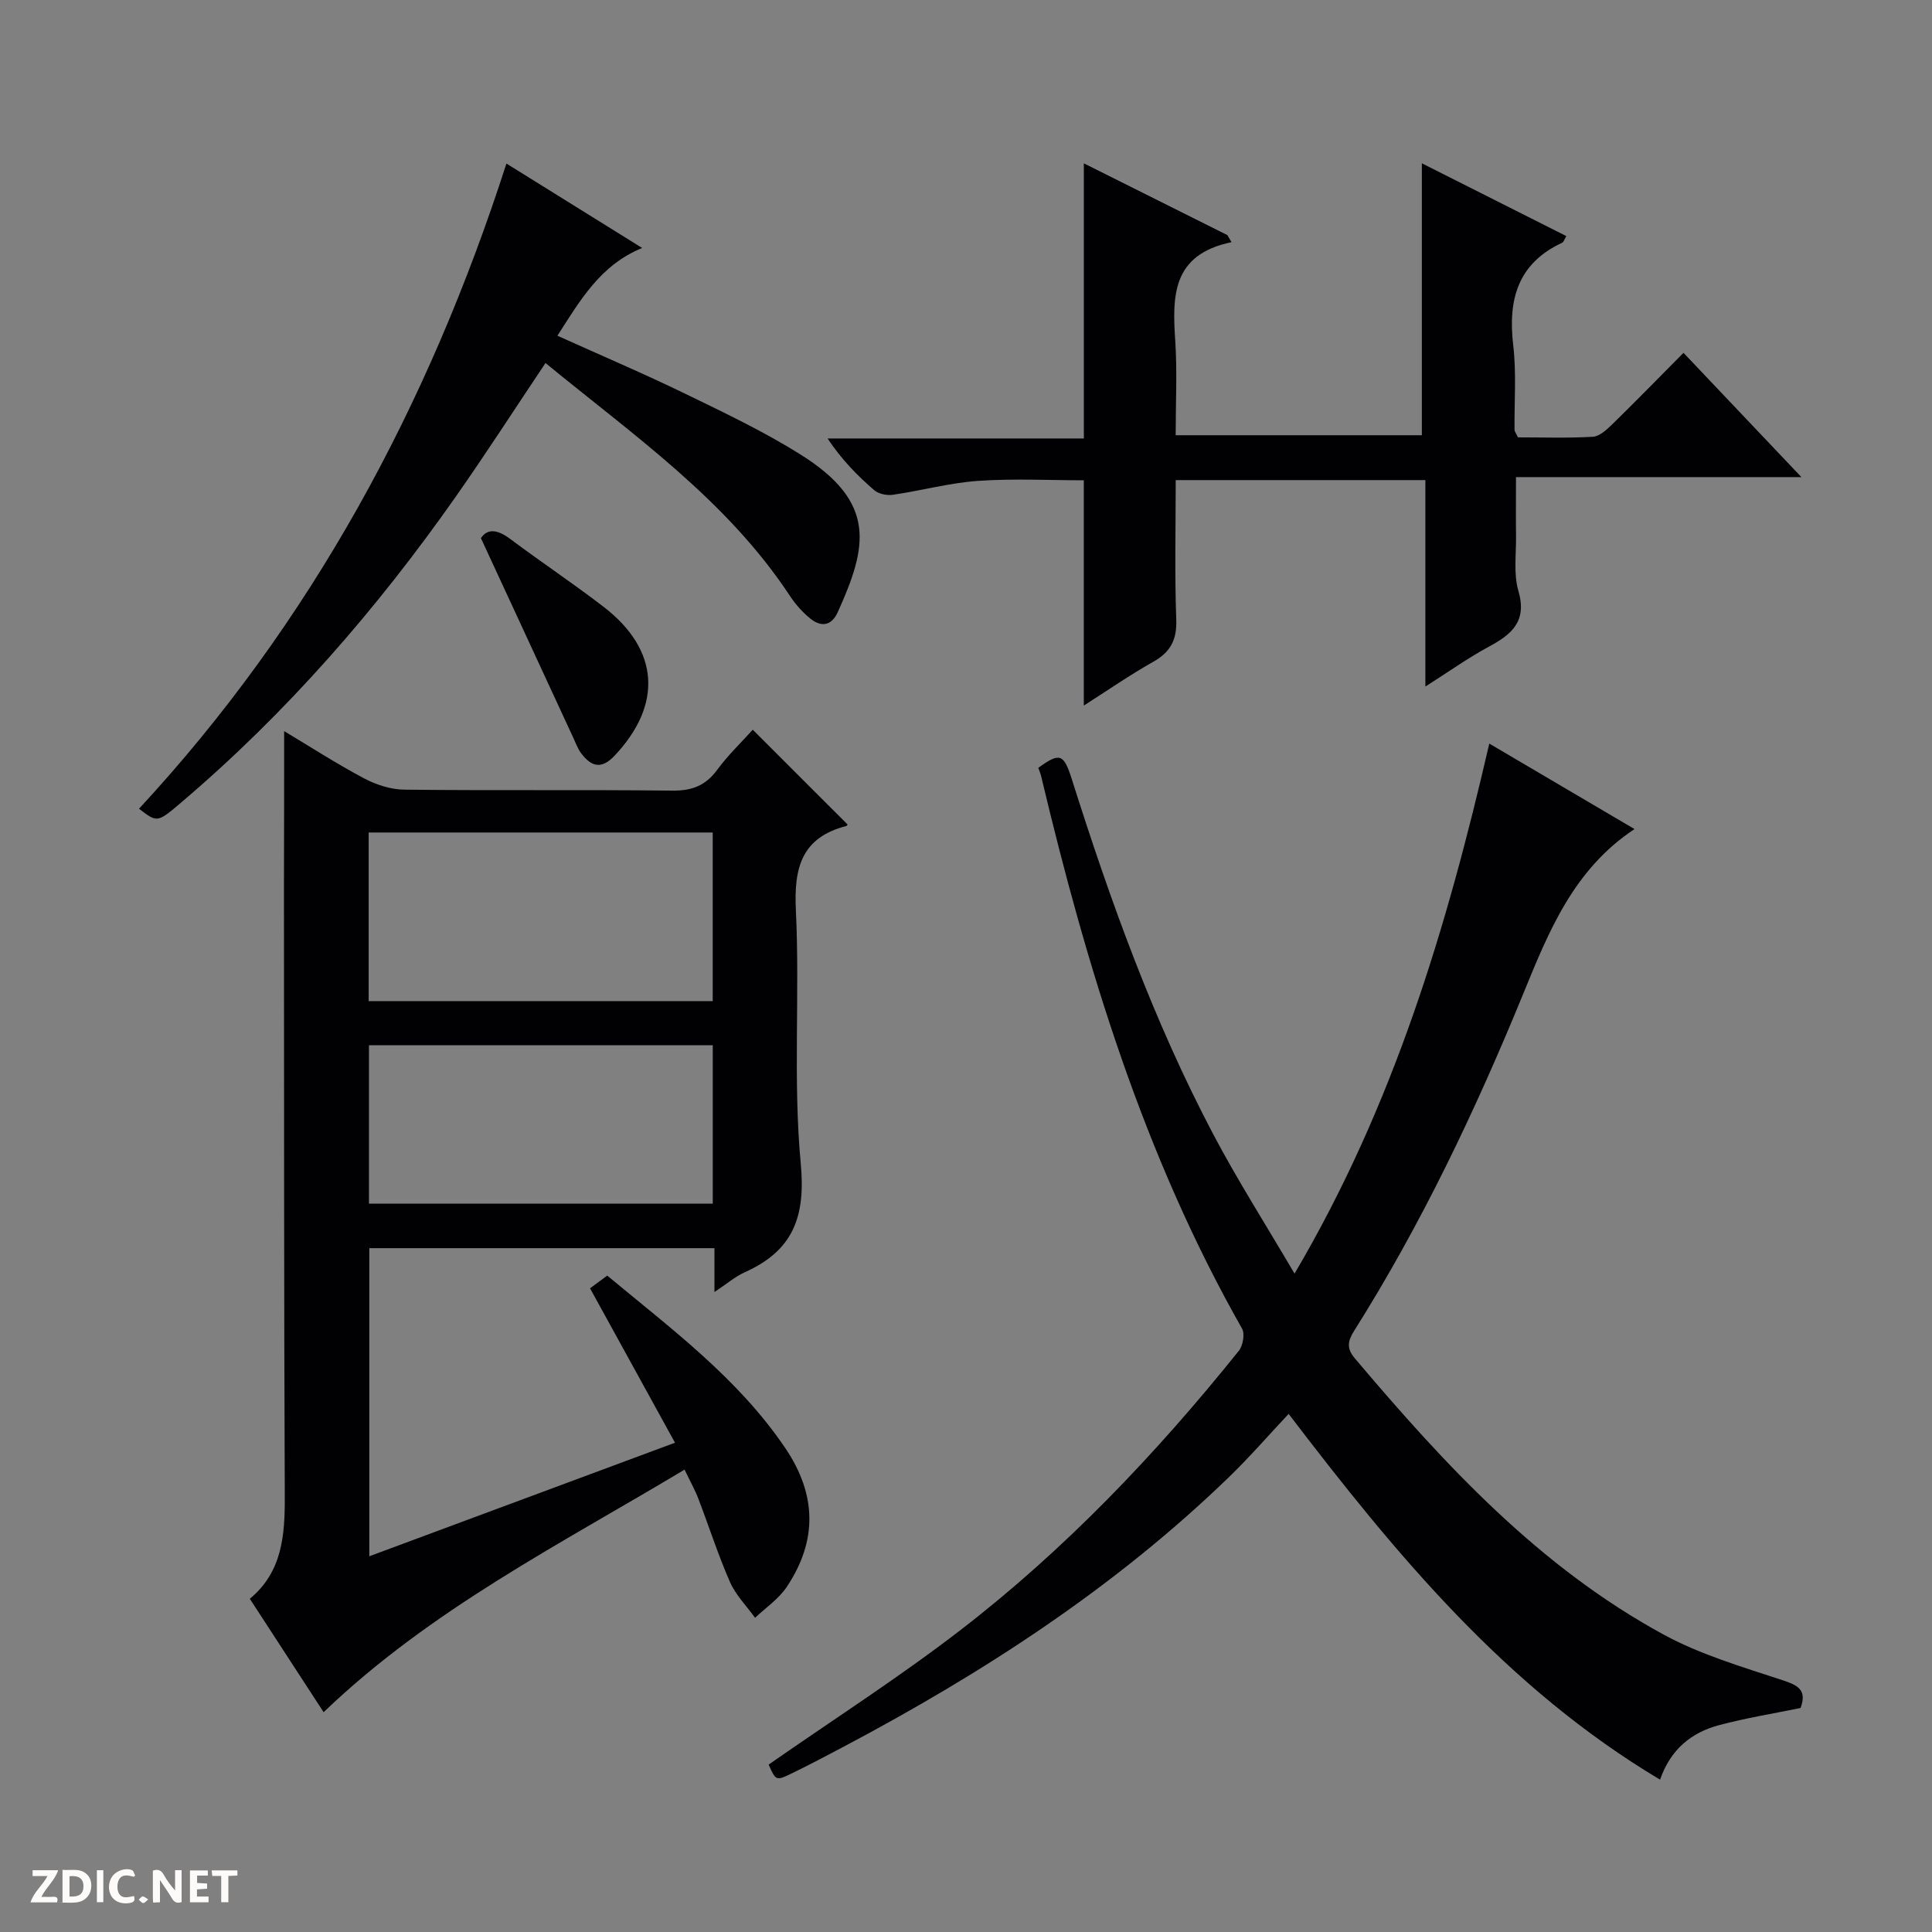 <svg enable-background="new 0 0 400 400" viewBox="0 0 400 400" xmlns="http://www.w3.org/2000/svg"><rect x="0" y="0" width="400" height="400" fill="#808080" stroke="none"/><g fill="#fcfbfa"><path d="m37.59 393.81c-.92.31-1.52.05-2-.78-.7-1.2-1.52-2.34-2.47-3.78v4.59c-.55.03-.95.05-1.41.07-.03-.37-.06-.64-.06-.91 0-1.91 0-3.81 0-5.7 1.13-.41 1.77-.03 2.29.91.62 1.11 1.38 2.14 2.31 3.19v-4.2h1.35v6.61z"/><path d="m12.94 393.88v-6.75c1.9.19 3.93-.54 5.37 1.29.8 1.01.78 2.88.03 3.97-1.37 1.97-3.4 1.51-6.4 1.49m2.45-1.22c2.04.12 2.92-.58 2.89-2.21-.03-1.51-.98-2.19-2.89-2z"/><path d="m11.81 393.87h-5.49c.68-2.18 2.47-3.48 3.51-5.45h-3.08v-1.21h5.29c-.71 2.13-2.44 3.48-3.47 5.51.86 0 1.63.04 2.39-.01.79-.05 1.14.21.85 1.16"/><path d="m39.33 393.86v-6.61h3.7v1.07h-2.22v1.52c.68.04 1.34.09 2.07.13v1.07c-.72.05-1.38.09-2.1.14v1.48h2.4v1.19h-3.85z"/><path d="m27.71 388.56c-1.15-.3-2.46-.61-3.1.64-.37.73-.41 1.93-.06 2.67.63 1.35 1.99.93 3.17.68.35.94-.01 1.32-.93 1.46-1.62.25-3.05-.27-3.76-1.48-.73-1.24-.6-3.03.31-4.17.88-1.11 2.71-1.7 4-1.16.32.13.44.74.65 1.12-.1.08-.19.16-.28.24"/><path d="m49.15 387.24v1.07c-.59.02-1.17.05-1.87.08v5.44h-1.48v-5.44h-1.85c-.05-.4-.08-.73-.13-1.15z"/><path d="m20.06 387.21h1.33v6.62h-1.33z"/><path d="m30.68 393.25c-.39.38-.8.79-1.05.76-.32-.05-.6-.45-.9-.7.26-.24.51-.64.8-.67.29-.04.62.3 1.15.61"/></g><path d="m58.83 151.37c5.16 3.09 10.7 6.67 16.5 9.76 2.52 1.34 5.56 2.33 8.38 2.36 18.49.21 36.98-.01 55.47.2 4.06.05 6.91-1.03 9.32-4.32 2.24-3.05 5.03-5.71 7.35-8.29 6.69 6.69 13.13 13.12 19.62 19.61.07-.09-.07.28-.3.34-9.26 2.41-10.82 8.67-10.39 17.48.84 17.45-.62 35.07 1.01 52.42 1.04 11.09-1.65 18.01-11.56 22.46-2.03.91-3.78 2.44-6.31 4.11 0-3.47 0-6.07 0-9.08-23.91 0-47.48 0-71.46 0v63.79c20.83-7.74 41.54-15.43 63.29-23.51-6.03-10.95-11.74-21.34-17.59-31.97.99-.73 2.15-1.59 3.56-2.63 13.26 11.03 27.05 21.22 36.85 35.69 6.54 9.66 6.69 19.21.32 28.76-1.66 2.49-4.34 4.29-6.56 6.4-1.77-2.46-4.02-4.72-5.21-7.44-2.46-5.61-4.33-11.48-6.53-17.21-.7-1.84-1.68-3.57-2.86-6.03-25.83 15.5-52.57 28.96-74.73 50.22-4.83-7.43-9.92-15.26-15.28-23.48 6.74-5.57 7.28-13.19 7.24-21.25-.17-41.98-.14-83.96-.17-125.94.03-10.78.04-21.55.04-32.45zm88.73 20.99c-24.04 0-47.61 0-71.23 0v34.91h71.23c0-11.75 0-23.17 0-34.91zm.01 44.05c-23.94 0-47.62 0-71.18 0v32.8h71.18c0-11.13 0-21.89 0-32.8z" fill="#010104"/><path d="m159.14 365.34c13.31-9.28 26.9-17.98 39.64-27.79 21.72-16.73 40.54-36.5 57.69-57.86.87-1.08 1.3-3.53.68-4.62-20.3-35.76-32.13-74.58-41.57-114.28-.15-.63-.41-1.24-.61-1.82 4.46-3.23 5.26-2.95 6.96 2.42 7.97 25.19 16.9 50.01 29.25 73.43 5.01 9.5 10.81 18.59 16.84 28.87 20.52-34.83 31.5-71.54 40.32-109.74 10.01 5.89 19.89 11.7 30.07 17.7-12.66 8.36-17.83 21.37-23.01 34.03-9.91 24.2-21.08 47.7-35.03 69.84-1.34 2.13-1.62 3.63.11 5.68 18.66 22.08 38.22 43.24 63.99 57.24 7.64 4.15 16.21 6.66 24.53 9.41 3.26 1.08 5.16 2.01 3.79 5.77-5.6 1.15-11.31 2.07-16.87 3.55-5.72 1.52-10.06 5.01-12.22 11.29-31.74-18.94-54.52-46.39-76.9-75.73-4.22 4.49-8.11 8.98-12.36 13.09-23.63 22.88-50.92 40.56-79.87 55.87-3.52 1.86-7.04 3.72-10.62 5.46-3.29 1.6-3.33 1.53-4.81-1.81z" fill="#010104"/><path d="m254.97 50.14c-12.44 2.58-12.25 11.31-11.64 20.54.41 6.3.08 12.64.08 19.43h50.97c0-18.62 0-37.17 0-56.3 9.93 5 19.81 9.98 29.91 15.07-.41.67-.54 1.22-.85 1.37-9.27 4.31-11.25 11.84-10.14 21.28.68 5.76.2 11.65.27 17.47 0 .3.25.59.7 1.55 4.96 0 10.24.18 15.49-.12 1.4-.08 2.89-1.46 4.03-2.57 4.88-4.77 9.65-9.66 14.76-14.81 8.02 8.45 15.85 16.71 24.41 25.73-20.24 0-39.45 0-59.09 0 0 4.35-.04 8.23.01 12.12.05 3.83-.55 7.88.49 11.44 1.83 6.3-1.36 8.98-6.12 11.55-4.34 2.34-8.38 5.23-13.14 8.25 0-14.55 0-28.45 0-42.74-17.29 0-34.17 0-51.69 0 0 9.59-.24 19.22.11 28.83.16 4.23-1.17 6.77-4.79 8.8-4.86 2.74-9.45 5.93-14.35 9.05 0-15.8 0-31.04 0-46.64-7.07 0-14.5-.39-21.87.12-5.92.41-11.76 2.02-17.66 2.88-1.24.18-2.96-.17-3.87-.96-3.5-3.03-6.75-6.33-9.65-10.7h53.06c0-19.26 0-37.81 0-56.96 9.95 4.98 19.84 9.92 29.72 14.86.28.5.56.98.85 1.46z" fill="#010104"/><path d="m104.85 33.86c9.26 5.76 18.55 11.54 28.1 17.48-8.64 3.53-12.82 10.8-17.54 18.17 9.08 4.1 17.9 7.85 26.52 12.04 8.05 3.91 16.19 7.78 23.76 12.52 15.94 9.97 13.88 19.14 7.74 32.71-1.29 2.84-3.45 3.08-5.65 1.3-1.65-1.33-3.12-3.01-4.29-4.79-13.12-19.86-32.35-33.19-50.55-48.13-6.37 9.51-12.28 18.69-18.55 27.63-16.42 23.39-35.05 44.8-56.87 63.35-4.95 4.21-4.95 4.21-8.74 1.3 35.6-38.44 59.88-83.33 76.07-133.58z" fill="#010104"/><path d="m99.57 111.42c1.35-2.05 3.43-1.81 6.06.16 6.39 4.79 13.06 9.22 19.38 14.09 11.53 8.89 12.19 20.24 2.22 30.8-2.76 2.92-4.84 2.22-6.9-.5-.69-.91-1.09-2.05-1.58-3.1-6.27-13.52-12.52-27.05-19.18-41.45z" fill="#010104"/></svg>